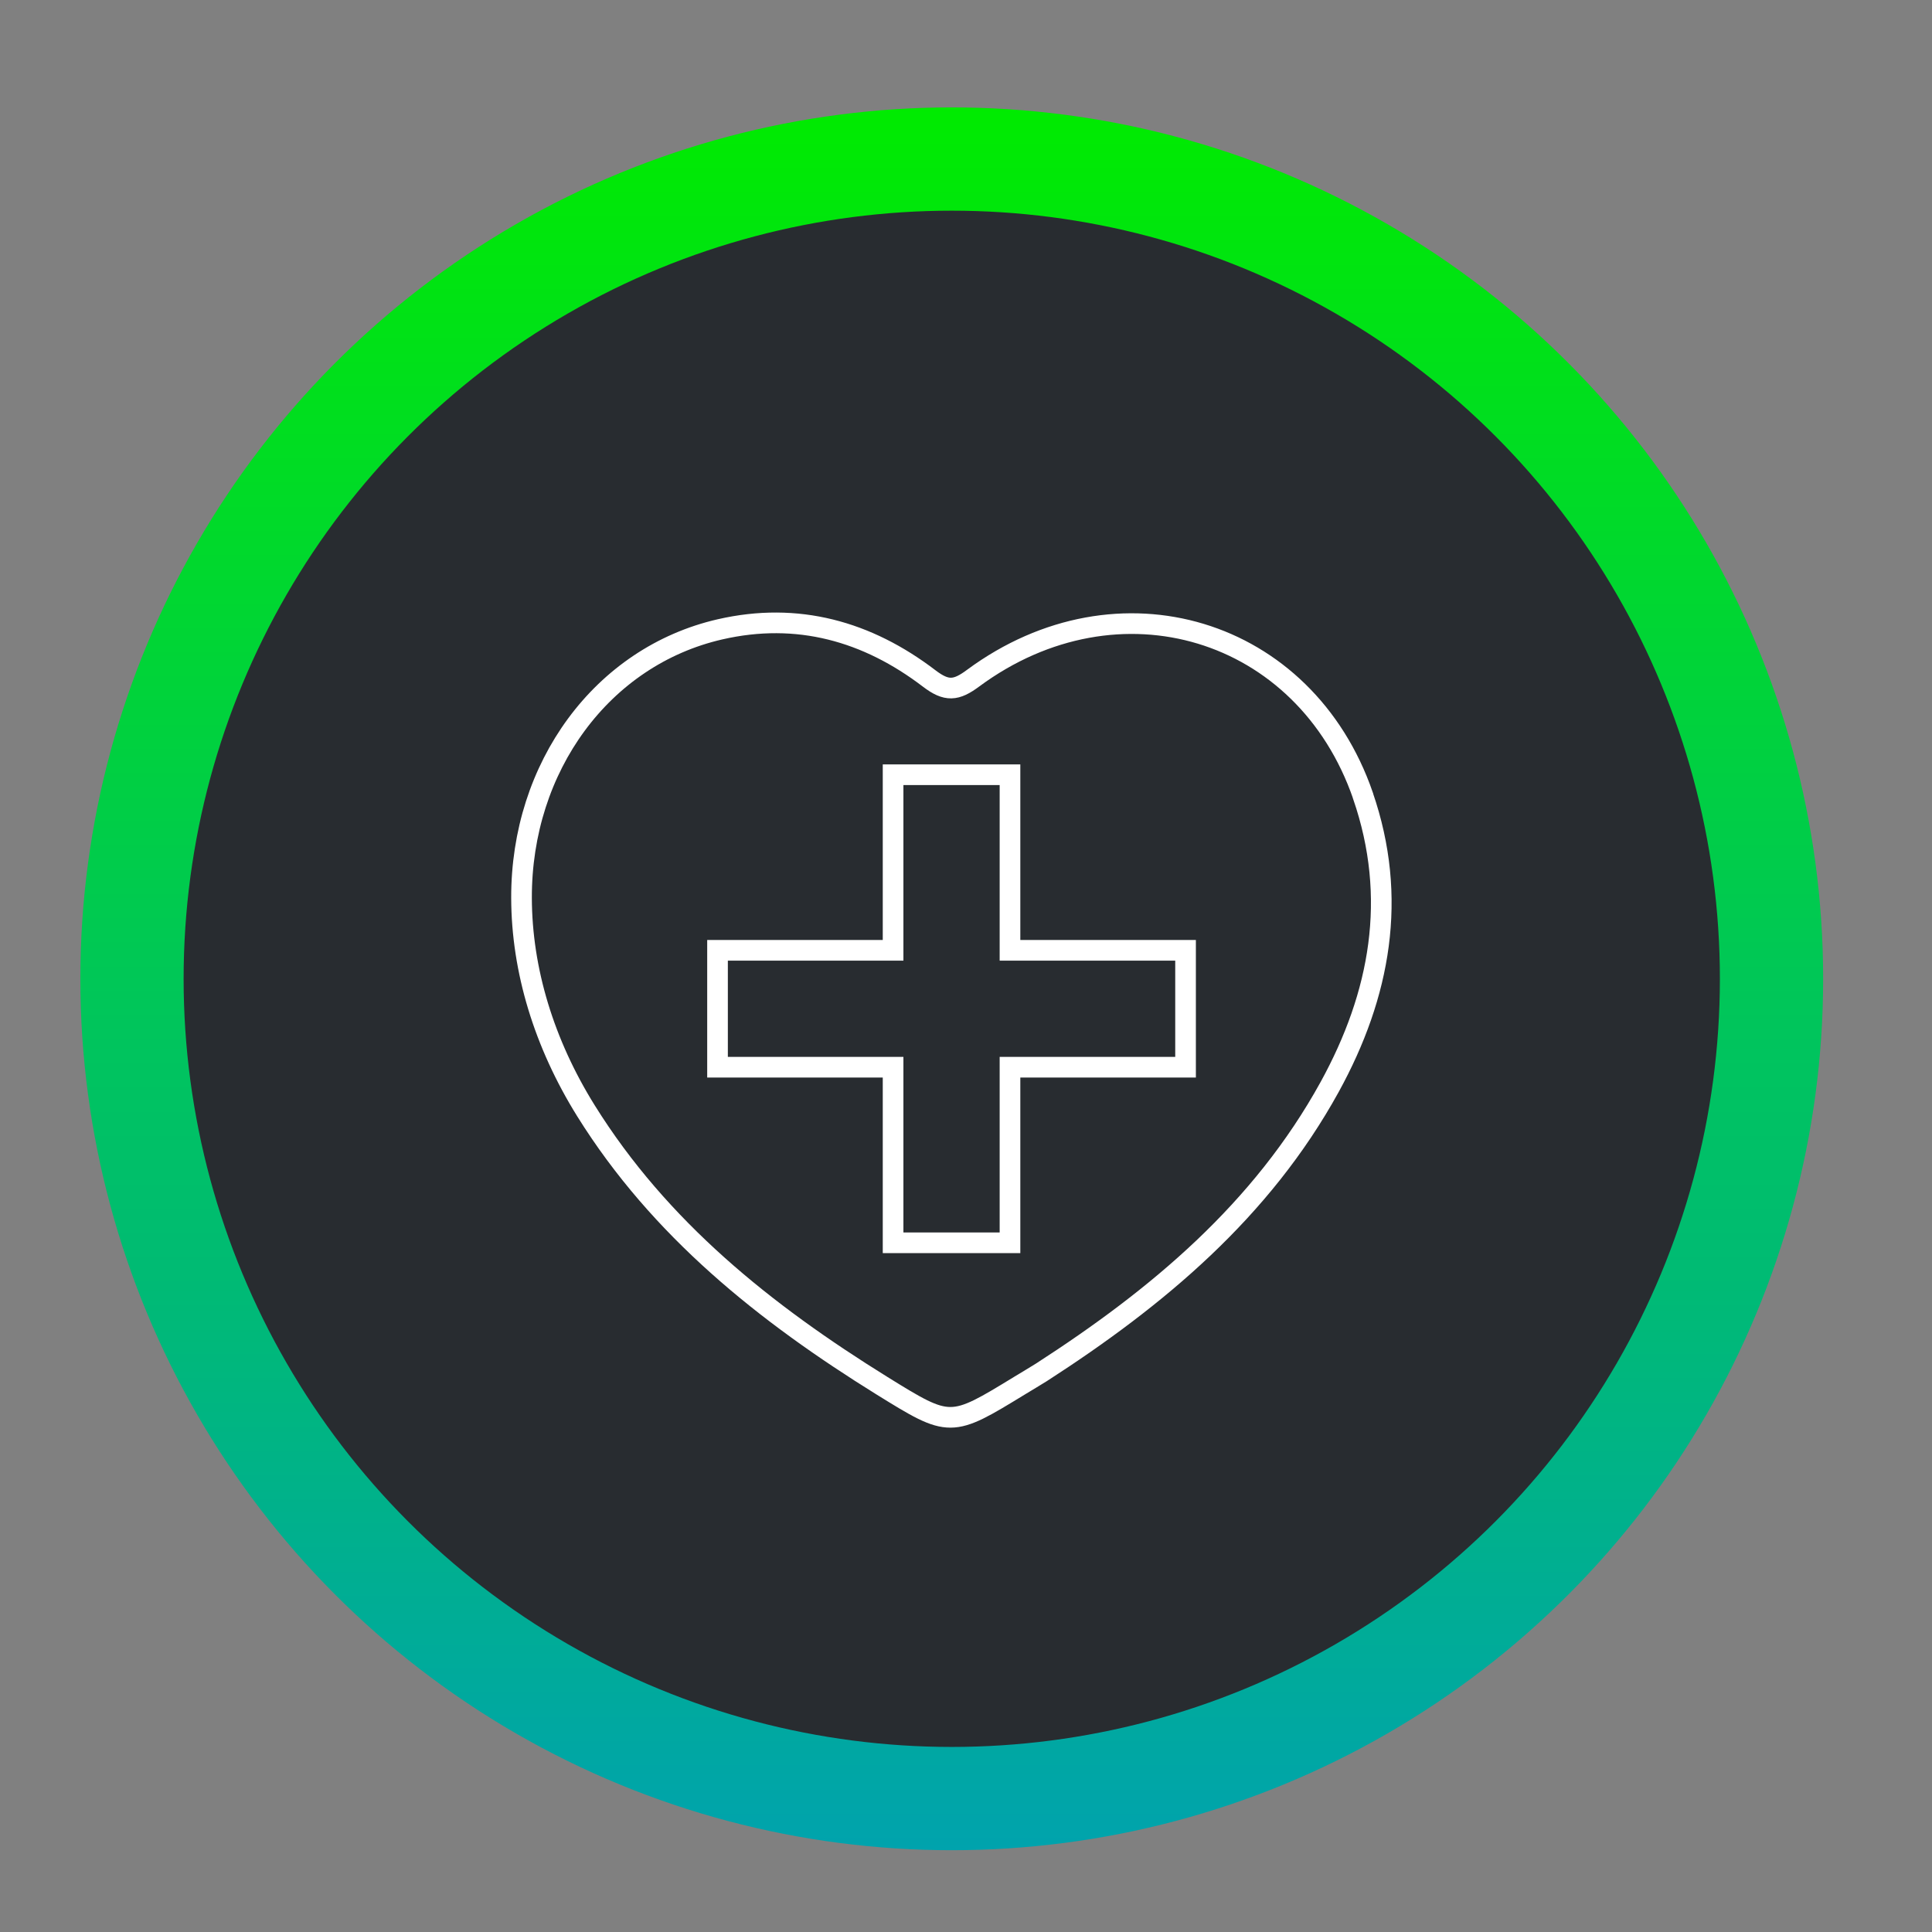 <?xml version="1.0" encoding="UTF-8"?><svg id="Ebene_1" xmlns="http://www.w3.org/2000/svg" xmlns:xlink="http://www.w3.org/1999/xlink" viewBox="0 0 93.54 93.54"><rect x="0" y="0" width="93.54" height="93.54" fill="#808080" stroke="none"/><defs><style>.cls-1{fill:none;stroke:#fff;}.cls-1,.cls-2{stroke-miterlimit:10;}.cls-2{fill:#282c30;stroke:url(#Unbenannter_Verlauf_3);stroke-width:5px;}</style><linearGradient id="Unbenannter_Verlauf_3" x1="46.08" y1="5.2" x2="46.08" y2="89.57" gradientUnits="userSpaceOnUse"><stop offset="0" stop-color="#00eb00"/><stop offset="1" stop-color="#00a3ad"/></linearGradient></defs><circle class="cls-2" cx="46.08" cy="47.39" r="39.69"/><path class="cls-1" d="M65.99,38.52c-2.81-8.13-11.85-10.87-18.87-5.69-.83,.62-1.29,.66-2.13,.02-3-2.29-6.38-3.24-10.13-2.38-5.71,1.31-9.63,6.66-9.61,13.01,.01,3.49,1.09,7.04,3.12,10.3,3.57,5.73,8.69,9.81,14.33,13.31,3.31,2.05,3.32,2.04,6.69-.02,.34-.21,.69-.41,1.02-.62,5.63-3.63,10.68-7.85,13.97-13.83,2.45-4.46,3.31-9.16,1.61-14.09Zm-8.59,13.15h-8.5v8.5h-5.66v-8.5h-8.5v-5.66h8.5v-8.5h5.66v8.5h8.5v5.66Z"/></svg>